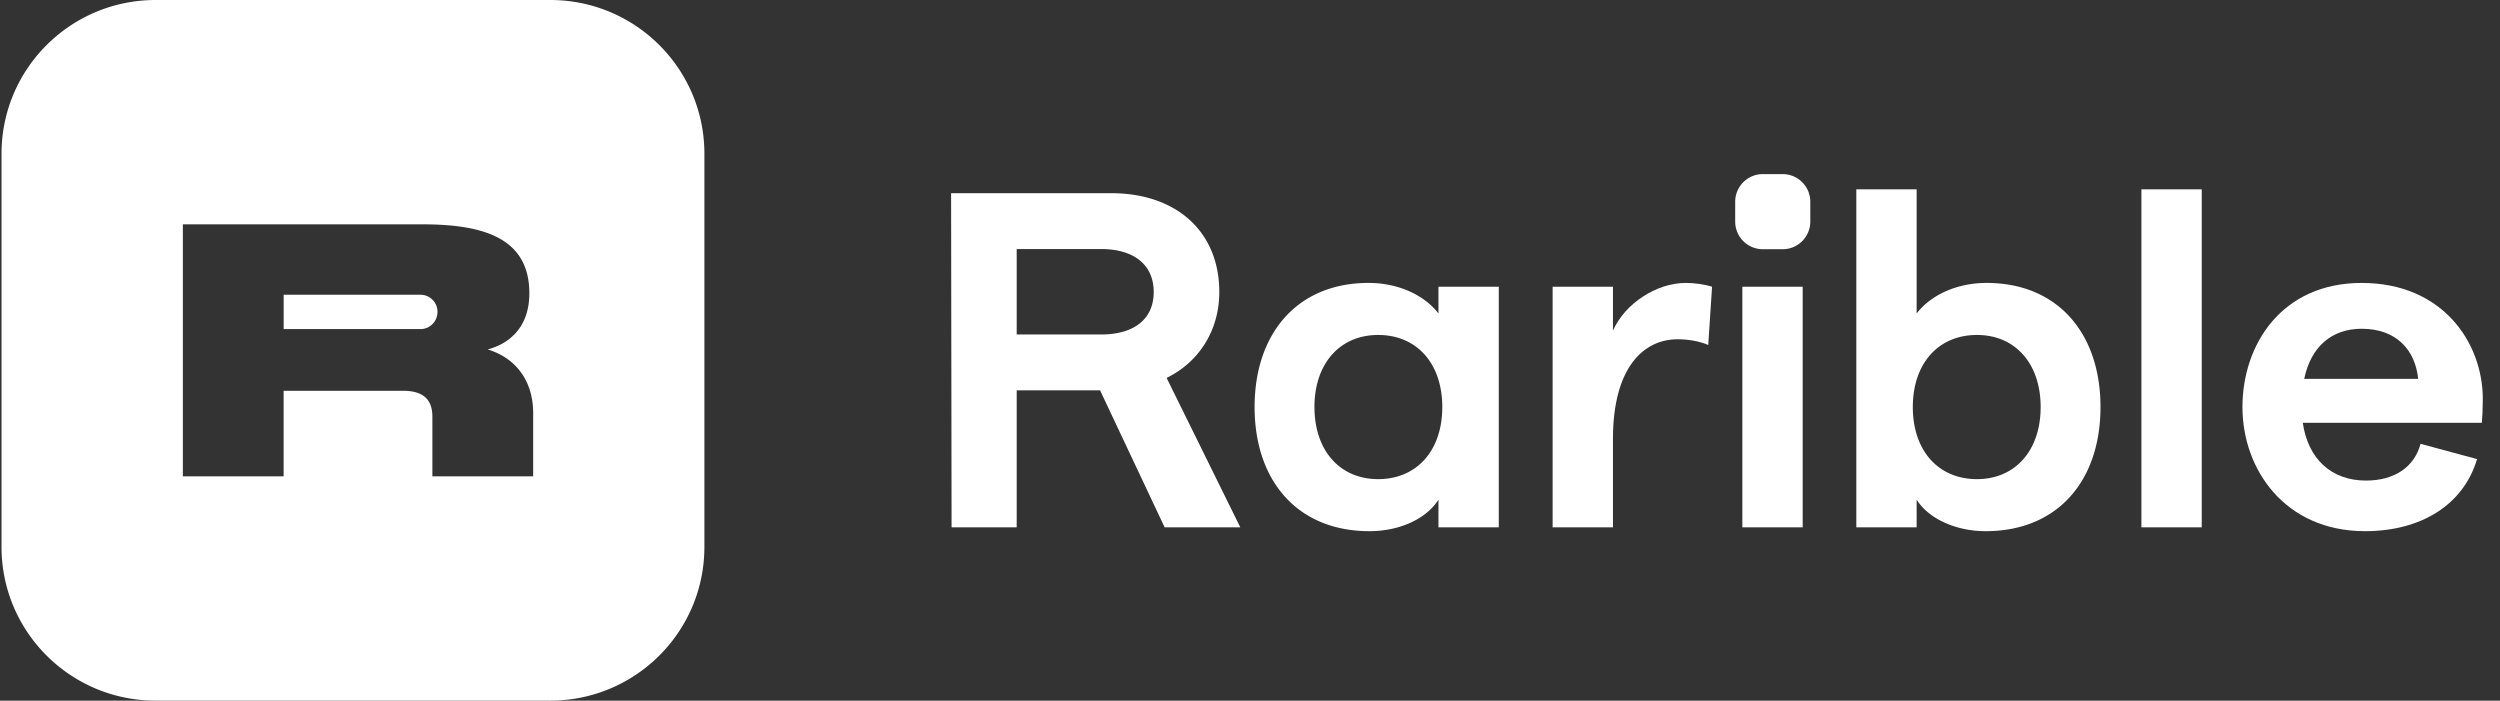 <svg xmlns="http://www.w3.org/2000/svg" width="157" height="44" fill="none"><rect width="100%" height="100%" fill="#333333" stroke="none"/><g fill="#fff"><path fill-rule="evenodd" d="M9.776 0C4.43 0 .096 4.32.096 9.65v24.7c0 5.33 4.334 9.65 9.68 9.65h24.78c5.346 0 9.68-4.32 9.68-9.65V9.65c0-5.33-4.334-9.65-9.68-9.65zm20.848 21.945c1.385-.365 2.619-1.415 2.619-3.525 0-3.514-2.947-4.332-6.723-4.332H11.483v15.824h6.329v-5.37h7.508c1.157 0 1.833.464 1.833 1.613v3.757h6.33v-3.956c0-2.155-1.2-3.514-2.86-4.011zm-4.253-3.436h-8.556v2.158h8.556v-.001h.039c.588 0 1.065-.482 1.065-1.078a1.072 1.072 0 0 0-1.104-1.078zm105.54 7.054c0 4.617-2.676 7.795-7.216 7.795-1.864 0-3.578-.78-4.33-1.98v1.74h-3.788V11.892h3.788v7.795c.872-1.14 2.496-1.919 4.39-1.919 4.48 0 7.156 3.178 7.156 7.795zm-11.786 0c0 2.728 1.593 4.527 4.029 4.527 2.405 0 3.999-1.799 3.999-4.527s-1.594-4.527-3.999-4.527c-2.436 0-4.029 1.799-4.029 4.527zm-42.233 7.555-4.628-9.384c2.075-1.02 3.308-3.028 3.308-5.396 0-3.777-2.676-6.206-6.795-6.206H59.729l.03 20.986h4.089v-8.604h5.237l4.056 8.604zM63.848 15.64h5.297c2.105 0 3.308 1.02 3.308 2.698 0 1.679-1.203 2.668-3.308 2.668h-5.297zm26.487 2.368h3.788v15.11h-3.788v-1.74c-.752 1.2-2.436 1.98-4.33 1.98-4.54 0-7.216-3.178-7.216-7.795s2.676-7.795 7.156-7.795c1.894 0 3.518.78 4.39 1.919zm-7.787 7.555c0 2.728 1.593 4.527 3.998 4.527 2.436 0 4.03-1.799 4.03-4.527s-1.594-4.527-4.03-4.527c-2.405 0-3.999 1.799-3.999 4.527z" clip-rule="evenodd"/><path d="m107.517 18.008-.24 3.658c-.541-.24-1.263-.36-1.924-.36-2.135 0-4.06 1.769-4.06 6.266v5.546h-3.788v-15.11h3.788v2.758c.752-1.709 2.737-2.998 4.571-2.998.541 0 1.202.09 1.653.24zm5.691 15.11h-3.789v-15.11h3.789zm21.273 0h3.788V11.892h-3.788z"/><path fill-rule="evenodd" d="M155.92 25.053c0-3.507-2.495-7.285-7.607-7.285-5.021 0-7.487 3.868-7.487 7.795s2.676 7.795 7.698 7.795c3.548 0 6.193-1.68 7.035-4.527l-3.548-.96c-.39 1.47-1.653 2.309-3.427 2.309-2.165 0-3.638-1.35-3.969-3.628h11.245c.03-.3.06-.96.06-1.499zm-11.215-1.259c.421-2.038 1.744-3.148 3.608-3.148 2.195 0 3.368 1.35 3.548 3.148z" clip-rule="evenodd"/><path d="M108.97 12.671c0-.959.778-1.737 1.737-1.737h1.243c.959 0 1.737.778 1.737 1.737v1.243c0 .96-.778 1.737-1.737 1.737h-1.243a1.737 1.737 0 0 1-1.737-1.737z"/></g></svg>
